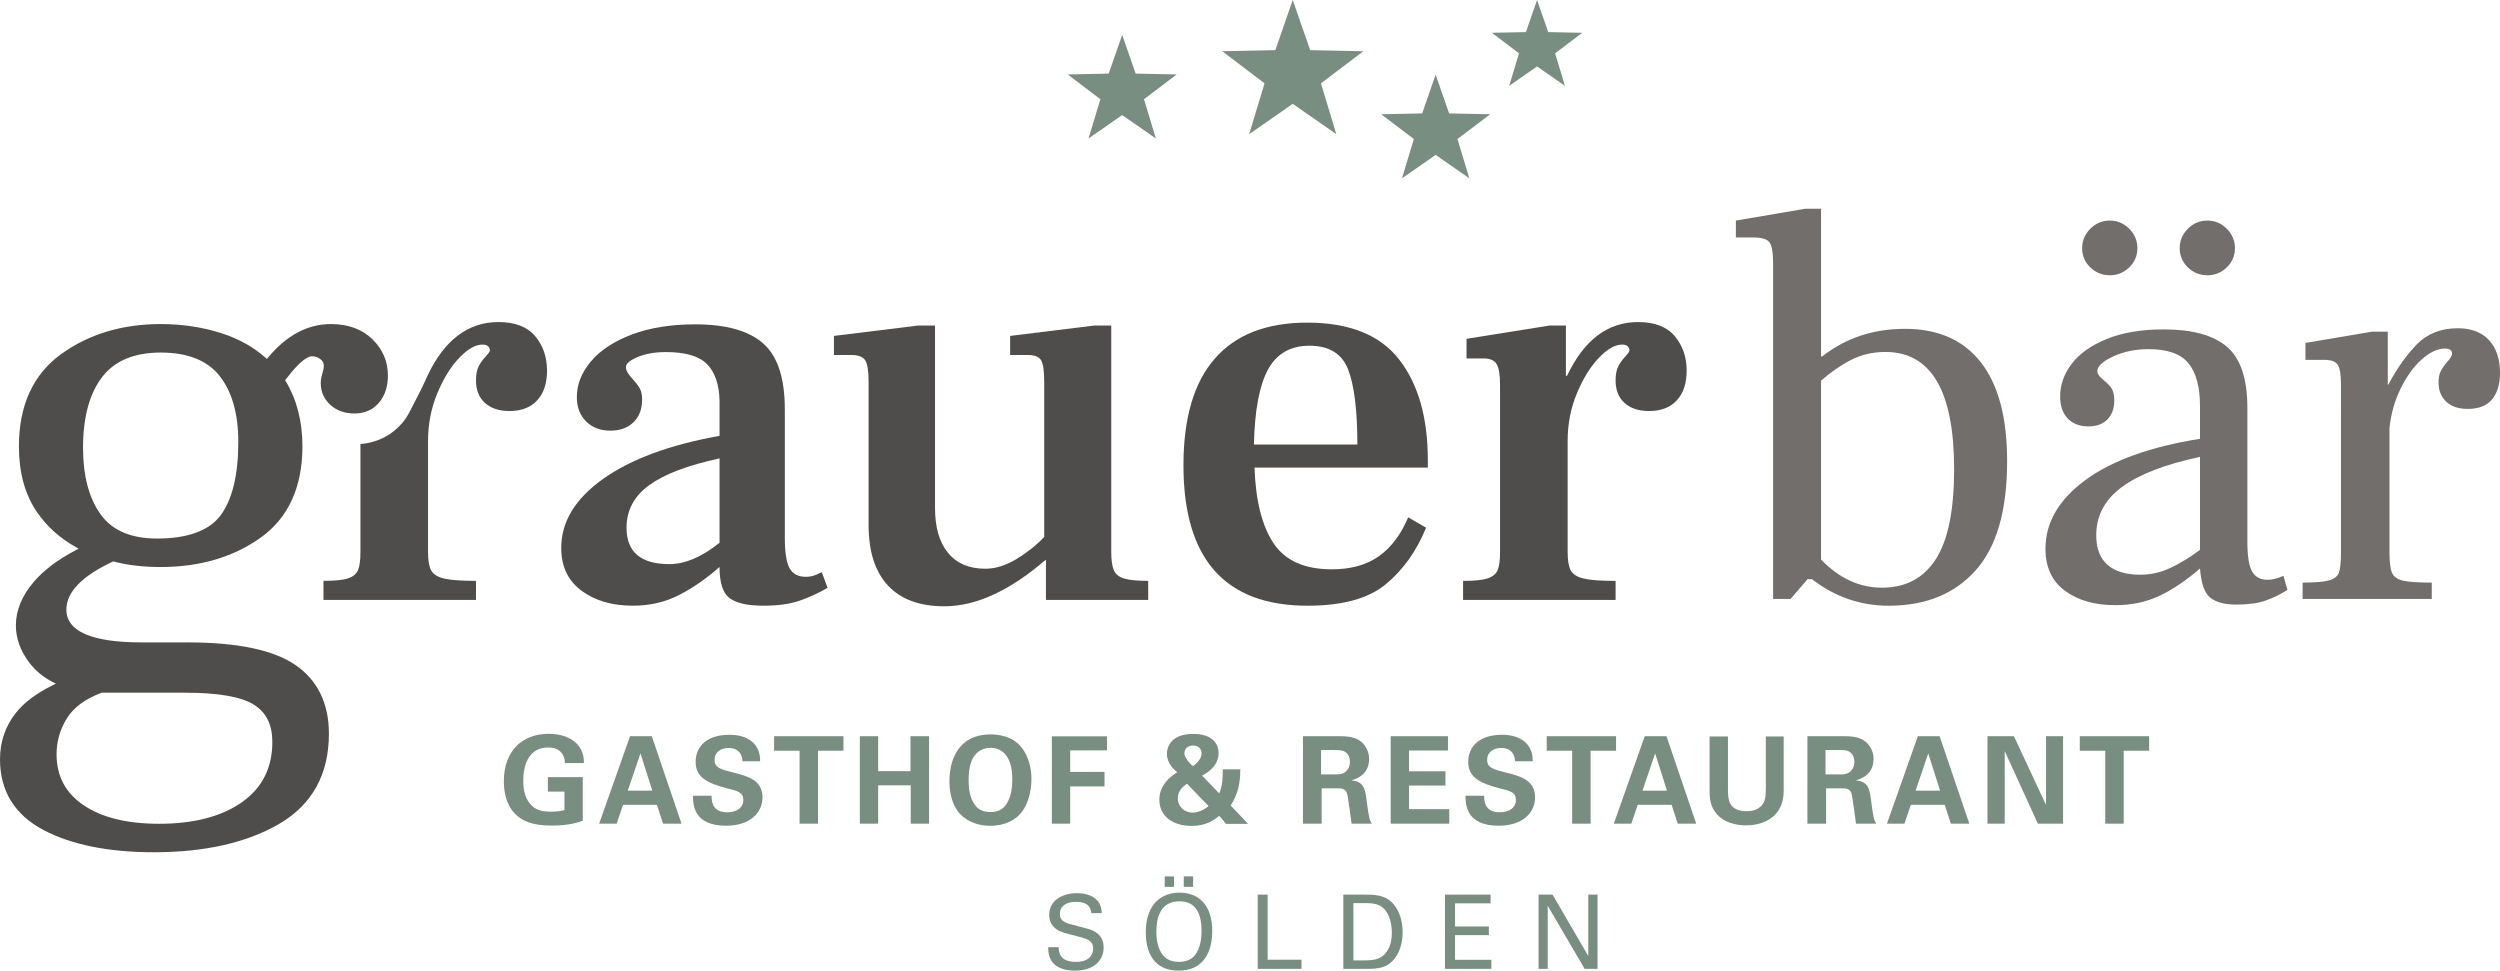 <?xml version="1.0" encoding="utf-8"?>
<!-- Generator: Adobe Illustrator 16.0.0, SVG Export Plug-In . SVG Version: 6.00 Build 0)  -->
<!DOCTYPE svg PUBLIC "-//W3C//DTD SVG 1.1//EN" "http://www.w3.org/Graphics/SVG/1.1/DTD/svg11.dtd">
<svg version="1.1" id="Layer_1" xmlns="http://www.w3.org/2000/svg" xmlns:xlink="http://www.w3.org/1999/xlink" x="0px" y="0px"
	 width="283.465px" height="110.055px" viewBox="0 0 283.465 110.055" enable-background="new 0 0 283.465 110.055"
	 xml:space="preserve">
<path fill="#788E81" d="M64.054,86.521c-0.014-0.261-0.027-0.616-0.27-1c-0.401-0.659-1.167-0.769-1.624-0.769
	c-2.36,0-2.831,2.25-2.831,3.771c0,0.671,0.094,1.879,0.806,2.66c0.483,0.549,1.127,0.851,2.281,0.851
	c1.007,0,1.355-0.125,1.584-0.192v-2.084h-1.88v-1.646h3.96v4.95c-0.605,0.206-1.597,0.549-3.543,0.549
	c-2.215,0-3.355-0.549-4.12-1.318c-1.087-1.084-1.288-2.658-1.288-3.701c0-3.51,2.147-5.389,5.087-5.389
	c1.247,0,2.534,0.355,3.299,1.247c0.645,0.755,0.685,1.537,0.699,2.07H64.054z"/>
<path fill="#788E81" d="M73.906,83.477l3.369,9.915h-2.093l-0.698-2.139h-3.839l-0.725,2.139h-1.985l3.502-9.915H73.906z
	 M73.96,89.648l-1.341-4.224l-1.436,4.224H73.96z"/>
<path fill="#788E81" d="M80.687,90.225c0,0.465-0.027,1.877,1.758,1.877c1.127,0,1.838-0.549,1.838-1.385
	c0-0.876-0.604-1.029-1.838-1.329c-2.309-0.59-3.57-1.288-3.57-3.004c0-1.632,1.141-3.071,3.838-3.071
	c1.008,0,2.202,0.233,2.926,1.166c0.549,0.713,0.549,1.508,0.549,1.836h-1.999c-0.026-0.342-0.133-1.506-1.57-1.506
	c-0.966,0-1.597,0.532-1.597,1.342c0,0.92,0.711,1.084,2.107,1.44c1.678,0.411,3.329,0.878,3.329,2.812
	c0,1.783-1.45,3.222-4.134,3.222c-3.717,0-3.743-2.44-3.757-3.399H80.687z"/>
<polygon fill="#788E81" points="90.659,85.121 87.773,85.121 87.773,83.477 95.637,83.477 95.637,85.121 92.752,85.121 
	92.752,93.391 90.659,93.391 "/>
<polygon fill="#788E81" points="97.493,83.477 99.572,83.477 99.572,87.439 103.237,87.439 103.237,83.477 105.343,83.477 
	105.343,93.391 103.264,93.391 103.264,89.045 99.572,89.045 99.572,93.391 97.493,93.391 "/>
<path fill="#788E81" d="M112.31,83.271c1.033,0,2.456,0.246,3.409,1.344c1.032,1.207,1.233,2.756,1.233,3.73
	c0,1.439-0.428,2.975-1.22,3.88c-1.074,1.233-2.644,1.412-3.449,1.412c-1.274,0-2.55-0.411-3.436-1.356
	c-1.059-1.152-1.193-2.799-1.193-3.703C107.654,85.945,108.821,83.271,112.31,83.271 M110.552,91.279
	c0.294,0.411,0.792,0.797,1.758,0.797c0.845,0,1.423-0.304,1.811-0.92c0.323-0.492,0.658-1.262,0.658-2.838
	c0-0.48-0.04-1.166-0.241-1.77c-0.403-1.221-1.222-1.756-2.215-1.756c-0.778,0-1.396,0.328-1.785,0.838
	c-0.55,0.685-0.711,1.755-0.711,2.878C109.827,89.455,109.974,90.512,110.552,91.279"/>
<polygon fill="#788E81" points="119.265,83.491 125.518,83.491 125.518,85.081 121.345,85.081 121.345,87.523 125.237,87.523 
	125.237,89.168 121.345,89.168 121.345,93.391 119.265,93.391 "/>
<path fill="#788E81" d="M140.632,87.234c0,1.66-0.282,2.797-1.087,4.101l1.972,2.083h-2.509l-0.752-0.918
	c-0.616,0.48-1.502,1.15-3.139,1.15c-2.107,0-3.665-1.082-3.665-2.986c0-0.481,0.108-1.194,0.699-1.949
	c0.497-0.63,0.992-0.932,1.329-1.152c-0.323-0.272-1.169-0.973-1.169-2.098c0-0.589,0.323-2.249,2.967-2.249
	c2.509,0,2.898,1.454,2.898,2.167c0,1.521-1.368,2.277-1.879,2.564l1.959,2.017c0.377-1.056,0.39-1.673,0.39-2.729H140.632z
	 M134.593,88.865c-0.591,0.399-1.046,0.893-1.046,1.633c0,1.042,0.819,1.645,1.704,1.645c0.631,0,1.341-0.369,1.785-0.74
	L134.593,88.865z M136.244,85.438c0-0.535-0.375-0.906-0.966-0.906c-0.591,0-0.98,0.357-0.98,0.879c0,0.617,0.832,1.359,0.967,1.467
	C135.546,86.672,136.244,86.097,136.244,85.438"/>
<path fill="#788E81" d="M147.735,83.477h3.718c1.074-0.014,2.16-0.014,2.939,0.672c0.604,0.535,0.845,1.263,0.845,1.906
	c0,1.852-1.556,2.291-2.026,2.427c1.463,0.137,1.57,0.987,1.744,2.276c0.148,1.166,0.229,1.646,0.297,1.92
	c0.106,0.44,0.187,0.549,0.293,0.713h-2.295c-0.092-0.549-0.388-3.057-0.521-3.441c-0.188-0.563-0.697-0.563-1.046-0.563h-1.827
	v4.004h-2.12V83.477z M149.789,87.809h1.678c0.242,0,0.724,0,1.061-0.272c0.147-0.11,0.536-0.452,0.536-1.153
	c0-0.67-0.321-0.985-0.509-1.109c-0.323-0.232-0.712-0.232-1.37-0.232h-1.396V87.809z"/>
<polygon fill="#788E81" points="157.682,83.477 164.178,83.477 164.178,85.096 159.763,85.096 159.763,87.453 163.895,87.453 
	163.895,89.071 159.763,89.071 159.763,91.746 164.324,91.746 164.324,93.391 157.682,93.391 "/>
<path fill="#788E81" d="M168.287,90.225c0,0.465-0.026,1.877,1.758,1.877c1.127,0,1.838-0.549,1.838-1.385
	c0-0.876-0.604-1.029-1.838-1.329c-2.309-0.59-3.57-1.288-3.57-3.004c0-1.632,1.141-3.071,3.838-3.071
	c1.008,0,2.202,0.233,2.926,1.166c0.549,0.713,0.549,1.508,0.549,1.836h-1.998c-0.026-0.342-0.133-1.506-1.57-1.506
	c-0.967,0-1.598,0.532-1.598,1.342c0,0.92,0.713,1.084,2.108,1.44c1.677,0.411,3.328,0.878,3.328,2.812
	c0,1.783-1.45,3.222-4.133,3.222c-3.718,0-3.744-2.44-3.759-3.399H168.287z"/>
<polygon fill="#788E81" points="178.261,85.121 175.375,85.121 175.375,83.477 183.238,83.477 183.238,85.121 180.354,85.121 
	180.354,93.391 178.261,93.391 "/>
<path fill="#788E81" d="M188.957,83.477l3.369,9.915h-2.092l-0.699-2.139h-3.838l-0.726,2.139h-1.985l3.502-9.915H188.957z
	 M189.012,89.648l-1.341-4.224l-1.437,4.224H189.012z"/>
<path fill="#788E81" d="M195.926,83.504v6.034c0,1.082,0.08,2.44,2.105,2.44c0.335,0,1.343-0.014,1.879-0.863
	c0.201-0.303,0.309-0.686,0.309-1.688v-5.924h2.026v6.184c0,2.949-2.295,3.896-4.254,3.896c-0.966,0-2.737-0.22-3.649-1.715
	c-0.471-0.754-0.498-1.521-0.498-2.441v-5.924H195.926z"/>
<path fill="#788E81" d="M204.934,83.477h3.717c1.074-0.014,2.16-0.014,2.939,0.672c0.604,0.535,0.846,1.263,0.846,1.906
	c0,1.852-1.557,2.291-2.027,2.427c1.463,0.137,1.57,0.987,1.745,2.276c0.147,1.166,0.229,1.646,0.295,1.92
	c0.106,0.44,0.188,0.549,0.295,0.713h-2.295c-0.094-0.549-0.39-3.057-0.522-3.441c-0.188-0.563-0.699-0.563-1.047-0.563h-1.826
	v4.004h-2.119V83.477z M206.986,87.809h1.677c0.243,0,0.726,0,1.062-0.272c0.147-0.11,0.535-0.452,0.535-1.153
	c0-0.67-0.32-0.985-0.508-1.109c-0.324-0.232-0.712-0.232-1.369-0.232h-1.396V87.809z"/>
<path fill="#788E81" d="M219.926,83.477l3.367,9.915h-2.092l-0.699-2.139h-3.838l-0.726,2.139h-1.985l3.502-9.915H219.926z
	 M219.979,89.648l-1.341-4.224l-1.437,4.224H219.979z"/>
<polygon fill="#788E81" points="225.35,83.477 228.355,83.477 231.992,91.279 231.992,83.477 233.924,83.477 233.924,93.391 
	231.066,93.391 227.307,85.164 227.307,93.391 225.35,93.391 "/>
<polygon fill="#788E81" points="238.706,85.121 235.82,85.121 235.82,83.477 243.684,83.477 243.684,85.121 240.799,85.121 
	240.799,93.391 238.706,93.391 "/>
<path fill="#788E81" d="M120.037,107.396c0.024,0.583,0.092,1.667,1.985,1.667c1.713,0,1.929-1.084,1.929-1.504
	c0-0.945-0.741-1.131-1.893-1.422c-1.256-0.317-1.815-0.457-2.237-0.748c-0.674-0.467-0.856-1.096-0.856-1.655
	c0-1.713,1.587-2.461,3.138-2.461c0.548,0,1.655,0.094,2.315,0.827c0.457,0.516,0.48,1.087,0.503,1.436h-1.186
	c-0.058-1.049-0.925-1.281-1.735-1.281c-1.14,0-1.825,0.523-1.825,1.363c0,0.746,0.479,1.002,1.483,1.247
	c1.962,0.513,2.179,0.56,2.658,0.886c0.764,0.514,0.822,1.33,0.822,1.68c0,1.494-1.142,2.625-3.252,2.625
	c-0.627,0-1.905-0.105-2.555-0.957c-0.469-0.618-0.48-1.295-0.48-1.702H120.037z"/>
<path fill="#788E81" d="M130.979,102.346c0.856-0.944,1.986-1.131,2.751-1.131c2.282,0,3.719,1.492,3.719,4.349
	c0,2.239-0.879,4.49-3.81,4.49c-2.807,0-3.721-2.041-3.721-4.349C129.918,104.748,130.08,103.338,130.979,102.346 M131.849,108.293
	c0.467,0.595,1.174,0.77,1.824,0.77c0.673,0,1.347-0.186,1.826-0.77c0.673-0.84,0.741-2.17,0.741-2.74
	c0-1.913-0.616-3.358-2.498-3.358c-2.088,0-2.624,1.714-2.624,3.441C131.118,106.556,131.277,107.569,131.849,108.293
	 M132.063,99.373h1.051v1.189h-1.051V99.373z M134.221,99.373h1.061v1.189h-1.061V99.373z"/>
<polygon fill="#788E81" points="142.607,101.436 143.736,101.436 143.736,108.818 147.57,108.818 147.57,109.855 142.607,109.855 
	"/>
<path fill="#788E81" d="M152.314,101.436h2.387c1.105,0,2.406,0,3.32,1.096c0.729,0.875,1.016,2.03,1.016,3.184
	c0,1.82-0.742,2.939-1.37,3.451c-0.81,0.689-1.825,0.689-3.035,0.689h-2.317V101.436z M153.457,108.898h1.118
	c0.787,0,1.608-0.045,2.157-0.466c1.049-0.804,1.084-2.181,1.084-2.671c0-0.314-0.023-1.748-0.799-2.623
	c-0.525-0.595-1.188-0.736-2.19-0.736h-1.37V108.898z"/>
<polygon fill="#788E81" points="163.84,101.436 169.009,101.436 169.009,102.427 164.982,102.427 164.982,105.051 168.814,105.051 
	168.814,106.031 164.982,106.031 164.982,108.828 169.1,108.828 169.1,109.855 163.84,109.855 "/>
<polygon fill="#788E81" points="174.451,101.436 176.037,101.436 180.089,108.398 180.089,101.436 181.138,101.436 181.138,109.855 
	179.677,109.855 175.49,102.707 175.49,109.855 174.451,109.855 "/>
<path fill="#716E6B" d="M224.606,41.09c1.984,2.538,2.974,6.278,2.974,11.221c0,5.587-1.193,9.71-3.582,12.374
	c-2.387,2.664-5.67,3.996-9.844,3.996c-3.197,0-6.098-1.001-8.697-3.005h-0.512l-1.918,2.236h-1.982V29.869
	c0-1.236-0.139-2.035-0.416-2.397s-0.885-0.546-1.821-0.546h-1.983V25.01l7.865-1.343h1.79v16.751h0.13
	c2.641-2.088,5.775-3.133,9.397-3.133C219.757,37.285,222.625,38.555,224.606,41.09 M219.492,63.404
	c1.385-2.152,2.078-5.551,2.078-10.199c0-8.864-2.6-13.298-7.802-13.298c-1.407,0-2.694,0.298-3.866,0.895
	c-1.175,0.598-2.313,1.384-3.423,2.365v20.27c2.046,2.133,4.349,3.197,6.906,3.197C216.07,66.635,218.106,65.559,219.492,63.404"/>
<path fill="#716E6B" d="M259.36,66.889c-0.81,0.512-1.644,0.918-2.494,1.217c-0.854,0.297-1.96,0.446-3.326,0.446
	c-1.278,0-2.248-0.256-2.907-0.767c-0.662-0.512-1.056-1.621-1.185-3.326c-1.578,1.367-3.112,2.398-4.604,3.103
	c-1.492,0.703-3.152,1.056-4.986,1.056c-2.344,0-4.254-0.545-5.723-1.631c-1.472-1.088-2.207-2.674-2.207-4.764
	c0-2.982,1.515-5.585,4.541-7.802c3.025-2.216,7.354-3.771,12.979-4.666v-3.709c0-2.175-0.437-3.794-1.31-4.86
	c-0.875-1.066-2.377-1.598-4.508-1.598c-1.492,0-2.834,0.276-4.029,0.83c-1.193,0.556-1.791,1.109-1.791,1.663
	c0,0.299,0.201,0.608,0.608,0.928c0.404,0.319,0.724,0.639,0.959,0.958c0.233,0.32,0.353,0.799,0.353,1.44
	c0,0.895-0.256,1.609-0.769,2.142c-0.512,0.533-1.237,0.799-2.173,0.799c-0.982,0-1.759-0.298-2.336-0.895
	c-0.574-0.597-0.861-1.428-0.861-2.493c0-1.322,0.436-2.559,1.31-3.709c0.874-1.152,2.196-2.088,3.965-2.814
	c1.769-0.725,3.933-1.087,6.489-1.087c3.24,0,5.629,0.662,7.162,1.981c1.535,1.322,2.303,3.624,2.303,6.906v15.155
	c0,1.661,0.181,2.802,0.543,3.42c0.361,0.618,0.947,0.929,1.759,0.929c0.511,0,1.106-0.15,1.79-0.449L259.36,66.889z
	 M237.012,30.317c-0.619-0.598-0.927-1.322-0.927-2.175c0-0.851,0.308-1.588,0.927-2.206c0.619-0.617,1.354-0.927,2.207-0.927
	c0.853,0,1.588,0.31,2.205,0.927c0.618,0.618,0.926,1.355,0.926,2.206c0,0.853-0.308,1.577-0.926,2.175
	c-0.617,0.597-1.353,0.895-2.205,0.895C238.365,31.212,237.631,30.914,237.012,30.317 M238.962,64.044
	c0.854,0.747,2.089,1.12,3.71,1.12c1.192,0,2.332-0.256,3.42-0.769c1.088-0.51,2.205-1.192,3.356-2.046V51.801
	c-3.963,0.851-6.916,1.992-8.854,3.42c-1.941,1.428-2.91,3.251-2.91,5.469C237.684,62.181,238.108,63.299,238.962,64.044
	 M248.074,30.317c-0.618-0.598-0.928-1.322-0.928-2.175c0-0.851,0.31-1.588,0.928-2.206c0.616-0.617,1.354-0.927,2.207-0.927
	c0.852,0,1.585,0.31,2.204,0.927c0.618,0.618,0.928,1.355,0.928,2.206c0,0.853-0.31,1.577-0.928,2.175
	c-0.619,0.597-1.353,0.895-2.204,0.895C249.428,31.212,248.69,30.914,248.074,30.317"/>
<path fill="#716E6B" d="M282.218,38.565c0.83,0.895,1.247,2.131,1.247,3.707c0,1.28-0.3,2.281-0.896,3.005
	c-0.598,0.727-1.513,1.087-2.75,1.087c-1.064,0-1.886-0.277-2.462-0.831c-0.574-0.553-0.863-1.278-0.863-2.173
	c0-0.512,0.084-0.938,0.256-1.279c0.171-0.342,0.427-0.704,0.768-1.087c0.342-0.383,0.512-0.681,0.512-0.895
	c0-0.385-0.278-0.576-0.832-0.576c-0.81,0-1.674,0.405-2.59,1.215c-0.914,0.809-1.715,1.909-2.396,3.293
	c-0.684,1.386-1.11,2.888-1.279,4.508v14.066c0,1.109,0.096,1.886,0.288,2.335c0.19,0.448,0.606,0.745,1.247,0.896
	c0.639,0.149,1.727,0.223,3.261,0.223v1.854h-14.643v-1.854c1.407,0,2.407-0.086,3.006-0.256c0.595-0.17,0.968-0.469,1.118-0.896
	c0.15-0.425,0.224-1.192,0.224-2.302V43.552c0-1.11-0.129-1.844-0.382-2.206c-0.256-0.363-0.748-0.544-1.473-0.544h-2.172v-1.919
	l7.543-1.277h1.791v6.008h0.063c0.939-1.79,2.005-3.301,3.198-4.539c1.192-1.235,2.749-1.855,4.668-1.855
	C280.203,37.22,281.387,37.668,282.218,38.565"/>
<polygon fill="#788E81" points="174.281,0 173.016,3.64 169.162,3.719 172.233,6.046 171.117,9.736 174.281,7.534 177.444,9.736 
	176.326,6.046 179.398,3.719 175.547,3.64 "/>
<polygon fill="#788E81" points="162.783,8.464 161.255,12.86 156.604,12.954 160.312,15.766 158.965,20.219 162.783,17.561 
	166.603,20.219 165.255,15.766 168.963,12.954 164.31,12.86 "/>
<polygon fill="#788E81" points="146.579,0 144.604,5.687 138.582,5.81 143.381,9.45 141.638,15.213 146.579,11.773 151.521,15.213 
	149.777,9.45 154.578,5.81 148.557,5.687 "/>
<polygon fill="#788E81" points="127.239,3.95 125.712,8.346 121.06,8.44 124.768,11.253 123.422,15.705 127.239,13.046 
	131.062,15.705 129.713,11.253 133.42,8.44 128.768,8.346 "/>
<path fill="#4E4D4B" d="M93.834,66.649c-0.96,0.567-1.996,1.047-3.111,1.44c-1.113,0.394-2.502,0.59-4.16,0.59
	c-1.792,0-3.067-0.285-3.83-0.852c-0.768-0.566-1.147-1.746-1.147-3.538c-1.487,1.31-3.015,2.369-4.585,3.177
	c-1.573,0.809-3.322,1.213-5.241,1.213c-2.359,0-4.304-0.568-5.83-1.705c-1.531-1.135-2.294-2.75-2.294-4.846
	c0-2.969,1.582-5.578,4.75-7.829c3.165-2.247,7.566-3.875,13.2-4.879v-3.996c-0.045-1.836-0.516-3.211-1.41-4.128
	c-0.895-0.917-2.457-1.376-4.685-1.376c-1.222,0-2.281,0.186-3.175,0.557c-0.895,0.371-1.343,0.755-1.343,1.147
	c0,0.393,0.262,0.851,0.787,1.376c0.349,0.392,0.609,0.742,0.784,1.046c0.175,0.308,0.262,0.722,0.262,1.246
	c0,1.092-0.326,1.955-0.982,2.589c-0.655,0.633-1.527,0.949-2.619,0.949c-1.136,0-2.055-0.35-2.751-1.047
	c-0.699-0.7-1.049-1.617-1.049-2.753c0-1.442,0.533-2.794,1.604-4.06c1.07-1.267,2.623-2.282,4.652-3.048
	c2.031-0.763,4.421-1.145,7.174-1.145c3.493,0,6.058,0.719,7.696,2.161c1.637,1.441,2.456,3.932,2.456,7.467v14.543
	c0,1.703,0.186,2.872,0.557,3.506c0.371,0.633,0.972,0.948,1.801,0.948c0.437,0,0.83-0.074,1.18-0.228
	c0.349-0.153,0.567-0.252,0.654-0.297L93.834,66.649z M75.887,63.963c1.789,0,3.691-0.807,5.7-2.423v-9.564
	c-3.625,0.784-6.291,1.799-7.992,3.045c-1.704,1.245-2.555,2.849-2.555,4.815C71.04,62.588,72.654,63.963,75.887,63.963"/>
<path fill="#4E4D4B" d="M126.293,64.65c0.196,0.459,0.589,0.776,1.179,0.949c0.591,0.176,1.495,0.262,2.719,0.262v2.164h-11.596
	v-4.521h-0.064c-4.062,3.494-7.885,5.24-11.463,5.24c-2.798,0-4.926-0.785-6.389-2.357c-1.463-1.571-2.194-3.864-2.194-6.879V43.263
	c0-1.221-0.13-2.029-0.392-2.424c-0.263-0.393-0.787-0.588-1.572-0.588h-1.966v-2.163l9.564-1.179h1.9v20.701
	c0,2.184,0.49,3.875,1.473,5.075c0.983,1.203,2.39,1.802,4.224,1.802c1.137,0,2.303-0.359,3.506-1.08
	c1.2-0.722,2.26-1.562,3.177-2.521V43.263c0-1.221-0.119-2.029-0.36-2.424c-0.241-0.393-0.753-0.588-1.54-0.588h-1.964v-2.163
	l9.562-1.179H126v25.677C126,63.504,126.098,64.193,126.293,64.65"/>
<path fill="#4E4D4B" d="M161.896,53.023h-19.653c0.132,3.757,0.853,6.618,2.163,8.581c1.312,1.966,3.515,2.949,6.617,2.949
	c2.139,0,3.908-0.492,5.305-1.474c1.396-0.983,2.513-2.456,3.342-4.423l2.029,1.18c-1.092,2.663-2.621,4.805-4.584,6.42
	c-1.967,1.615-4.914,2.424-8.844,2.424c-9.391,0-14.083-5.306-14.083-15.919c0-5.371,1.19-9.41,3.57-12.118
	c2.379-2.708,5.863-4.062,10.447-4.062c4.805,0,8.287,1.399,10.449,4.193c2.162,2.795,3.242,6.595,3.242,11.399V53.023z
	 M153.906,50.402c0-3.885-0.353-6.723-1.049-8.514c-0.701-1.792-2.162-2.687-4.389-2.687c-2.143,0-3.702,0.895-4.686,2.687
	c-0.98,1.791-1.519,4.629-1.604,8.514H153.906z"/>
<path fill="#4E4D4B" d="M170.084,43.656c0-1.179-0.132-1.975-0.395-2.391c-0.263-0.415-0.742-0.622-1.441-0.622h-1.964v-2.226
	l9.432-1.508h1.836v5.7h0.13c1.922-4.062,4.608-6.092,8.059-6.092c1.877,0,3.262,0.535,4.158,1.603
	c0.896,1.071,1.344,2.371,1.344,3.898c0,1.442-0.371,2.568-1.114,3.374c-0.744,0.808-1.791,1.213-3.146,1.213
	c-1.179,0-2.106-0.305-2.781-0.919c-0.68-0.61-1.016-1.461-1.016-2.554c0-0.655,0.099-1.18,0.295-1.572
	c0.195-0.392,0.457-0.763,0.785-1.113c0.327-0.35,0.491-0.591,0.491-0.721c0-0.175-0.065-0.328-0.196-0.459
	c-0.132-0.132-0.35-0.195-0.656-0.195c-0.785,0-1.659,0.501-2.618,1.505c-0.962,1.006-1.792,2.348-2.491,4.03
	c-0.7,1.68-1.047,3.482-1.047,5.403v12.577c0,0.963,0.119,1.662,0.359,2.097c0.24,0.437,0.729,0.744,1.475,0.917
	c0.742,0.175,1.941,0.263,3.604,0.263v2.162h-17.295v-2.162c1.311,0,2.248-0.099,2.816-0.295c0.566-0.196,0.939-0.512,1.115-0.948
	c0.173-0.438,0.262-1.115,0.262-2.033"/>
<path fill="#4E4D4B" d="M17.447,96.633c-5.142,0-9.355-0.85-12.527-2.527C1.656,92.376,0,89.684,0,86.102
	c0-1.975,0.596-3.736,1.77-5.234c0.932-1.19,2.351-2.26,4.218-3.178l0.35-0.172L5.99,77.341c-1.078-0.547-1.98-1.296-2.681-2.228
	c-1-1.322-1.508-2.736-1.508-4.202c0-1.697,0.686-3.362,2.039-4.95c1.116-1.307,2.717-2.512,4.758-3.584l0.319-0.167l-0.314-0.175
	c-1.806-1.008-3.288-2.34-4.403-3.961c-1.363-1.971-2.055-4.484-2.055-7.471c0-4.631,1.608-8.146,4.778-10.444
	c3.128-2.267,6.927-3.416,11.295-3.416c2.441,0,4.769,0.352,6.917,1.046c1.921,0.619,3.596,1.553,4.979,2.776l0.149,0.133
	l0.129-0.154c2.093-2.523,4.49-3.801,7.126-3.801c1.945,0,3.525,0.574,4.697,1.708c1.174,1.139,1.77,2.529,1.77,4.13
	c0,1.243-0.339,2.276-1.007,3.072c-0.692,0.816-1.634,1.231-2.8,1.231c-1.085,0-1.999-0.328-2.714-0.973
	c-0.725-0.656-1.093-1.49-1.093-2.476c0-0.333,0.064-0.71,0.191-1.119c0.102-0.325,0.153-0.61,0.153-0.844
	c0-0.312-0.117-0.541-0.379-0.743c-0.292-0.222-0.607-0.33-0.964-0.33c-0.445,0-1.32,0.453-2.961,2.609l-0.079,0.106l0.069,0.112
	c1.255,2.094,1.892,4.576,1.892,7.377c0,4.631-1.596,8.117-4.741,10.361c-3.095,2.209-6.908,3.329-11.334,3.329
	c-1.996,0-3.806-0.215-5.378-0.637c-3.571,1.658-5.312,3.492-5.312,5.463c0,2.469,2.875,3.72,8.545,3.72h5.233
	c5.617,0,9.716,0.86,12.185,2.556c2.523,1.734,3.803,4.359,3.803,7.805c0,4.595-1.896,8.031-5.633,10.213
	C28.003,95.549,23.221,96.633,17.447,96.633 M11.492,78.557c-1.834,0.693-3.149,1.663-3.904,2.883
	c-0.779,1.254-1.174,2.621-1.174,4.063c0,2.478,0.986,4.364,3.017,5.765c2.058,1.418,4.956,2.137,8.616,2.137
	c3.942,0,7.114-0.832,9.427-2.475c2.26-1.607,3.406-3.893,3.406-6.791c0-1.955-0.674-3.334-2.059-4.22
	c-1.433-0.913-4.076-1.376-7.857-1.376h-9.44L11.492,78.557z M18.218,39.973c-2.982,0-5.21,0.93-6.624,2.763
	c-1.446,1.871-2.179,4.574-2.179,8.037c0,3.185,0.678,5.735,2.015,7.579c1.302,1.799,3.441,2.711,6.358,2.711
	c3.489,0,5.918-0.885,7.222-2.629c1.334-1.789,2.01-4.596,2.01-8.344c0-3.177-0.717-5.692-2.131-7.478
	C23.501,40.86,21.256,39.973,18.218,39.973"/>
<path fill="#4E4D4B" d="M60.685,38.12c-0.896-1.068-2.284-1.604-4.16-1.604c-3.45,0-6.137,2.03-8.056,6.093
	c0,0-0.535,1.202-1.073,2.242l-0.852,1.651c-0.25,0.498-0.53,0.977-0.887,1.403c-1.23,1.452-2.874,2.284-4.788,2.445v12.237
	c0,0.917-0.088,1.595-0.263,2.032c-0.174,0.438-0.546,0.752-1.112,0.949c-0.57,0.195-1.508,0.293-2.817,0.293v2.162H53.97v-2.162
	c-1.659,0-2.862-0.086-3.603-0.262c-0.743-0.173-1.233-0.479-1.472-0.916c-0.243-0.436-0.362-1.136-0.362-2.097V50.01
	c0-1.921,0.349-3.723,1.049-5.403c0.697-1.683,1.526-3.024,2.488-4.03c0.962-1.005,1.836-1.506,2.621-1.506
	c0.305,0,0.525,0.064,0.655,0.196c0.13,0.13,0.198,0.284,0.198,0.458c0,0.131-0.167,0.372-0.493,0.721
	c-0.326,0.35-0.591,0.721-0.786,1.113c-0.197,0.393-0.295,0.917-0.295,1.572c0,1.094,0.337,1.945,1.015,2.554
	c0.678,0.615,1.606,0.92,2.785,0.92c1.352,0,2.401-0.405,3.143-1.214c0.742-0.806,1.113-1.932,1.113-3.373
	C62.025,40.491,61.579,39.19,60.685,38.12"/>
</svg>
